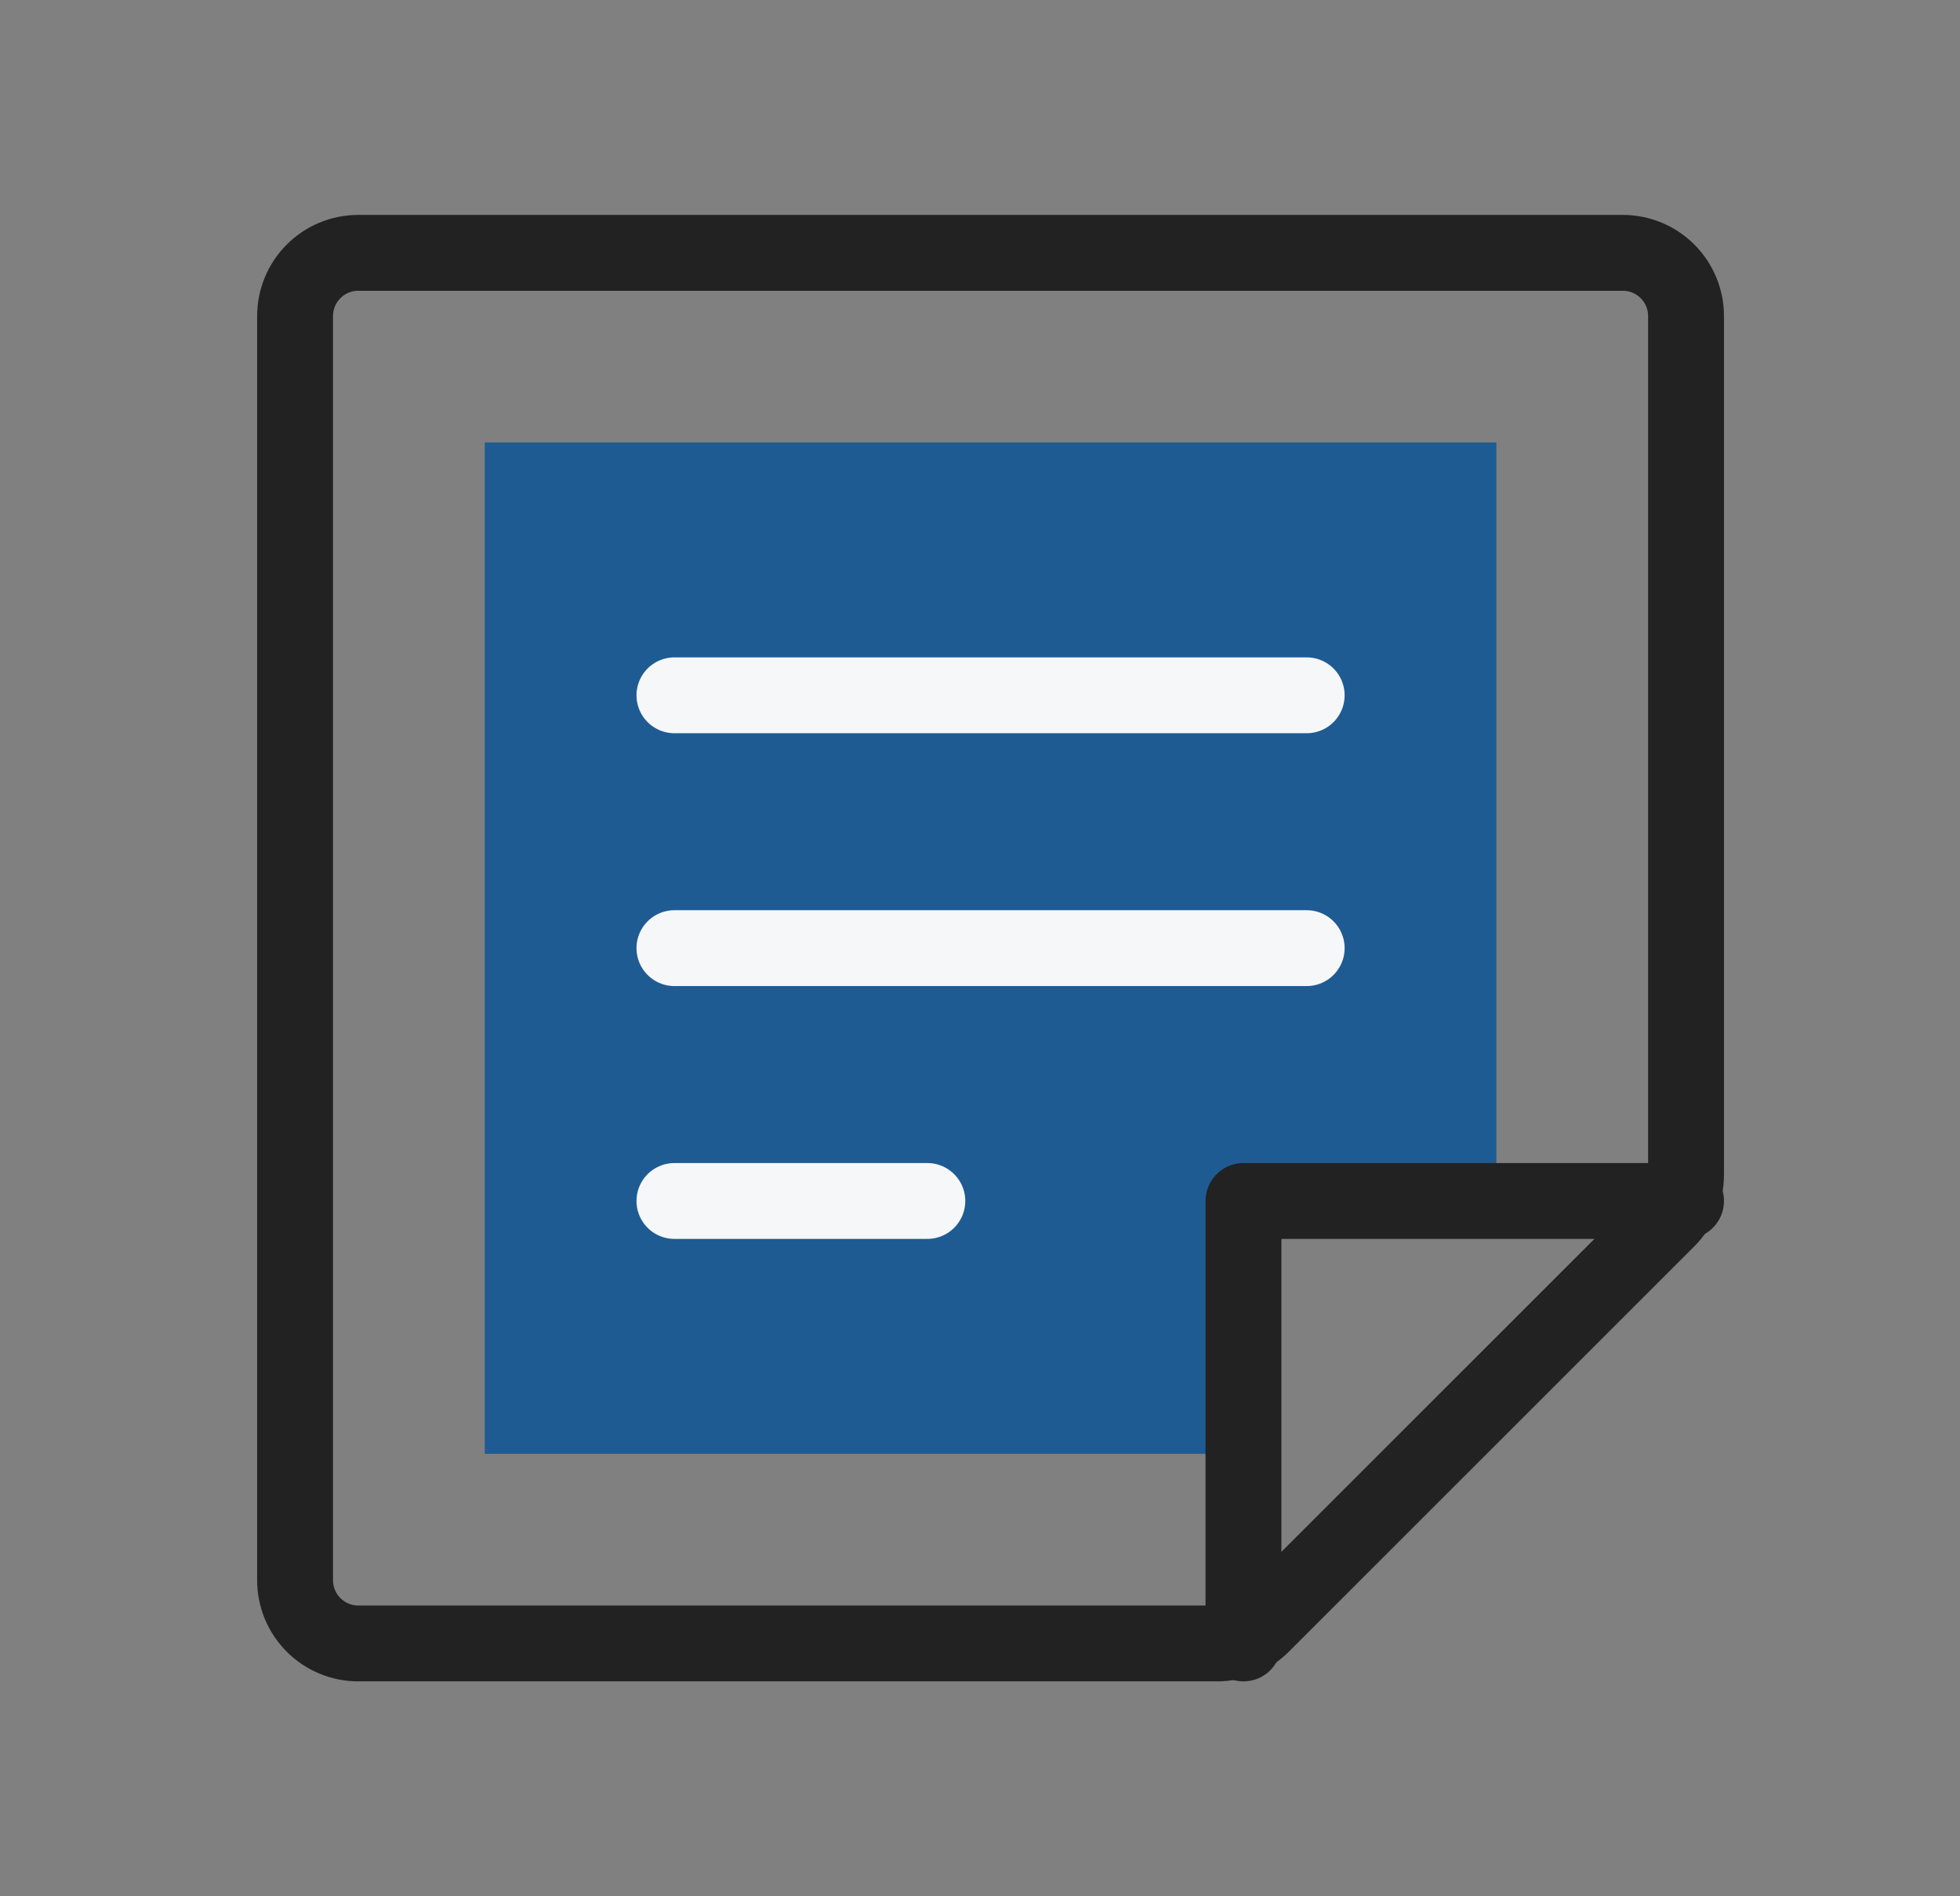 <svg width="31" height="30" viewBox="0 0 31 30" fill="none" xmlns="http://www.w3.org/2000/svg">
<rect x="0" y="0" width="31" height="30" fill="#808080" stroke="none"/>
<path d="M19.253 26H5.667C5.402 26 5.147 25.895 4.96 25.707C4.772 25.52 4.667 25.265 4.667 25V5C4.667 4.735 4.772 4.48 4.96 4.293C5.147 4.105 5.402 4 5.667 4H25.667C25.932 4 26.186 4.105 26.374 4.293C26.561 4.48 26.667 4.735 26.667 5V18.586C26.667 18.717 26.641 18.847 26.591 18.968C26.54 19.09 26.467 19.2 26.374 19.293L19.96 25.707C19.867 25.8 19.756 25.874 19.635 25.924C19.514 25.974 19.384 26 19.253 26Z" stroke="#222222" stroke-width="1.2" stroke-linecap="round" stroke-linejoin="round"/>
<path d="M7.667 7H23.667V19H19.667V23H7.667V7Z" fill="#1F5B93"/>
<path d="M10.667 11H20.667" stroke="#F5F7F9" stroke-width="1.2" stroke-linecap="round" stroke-linejoin="round"/>
<path d="M10.667 15H20.667" stroke="#F5F7F9" stroke-width="1.2" stroke-linecap="round" stroke-linejoin="round"/>
<path d="M10.667 19H14.667" stroke="#F5F7F9" stroke-width="1.2" stroke-linecap="round" stroke-linejoin="round"/>
<path d="M26.667 19H19.667V26" stroke="#222222" stroke-width="1.2" stroke-linecap="round" stroke-linejoin="round"/>
</svg>
